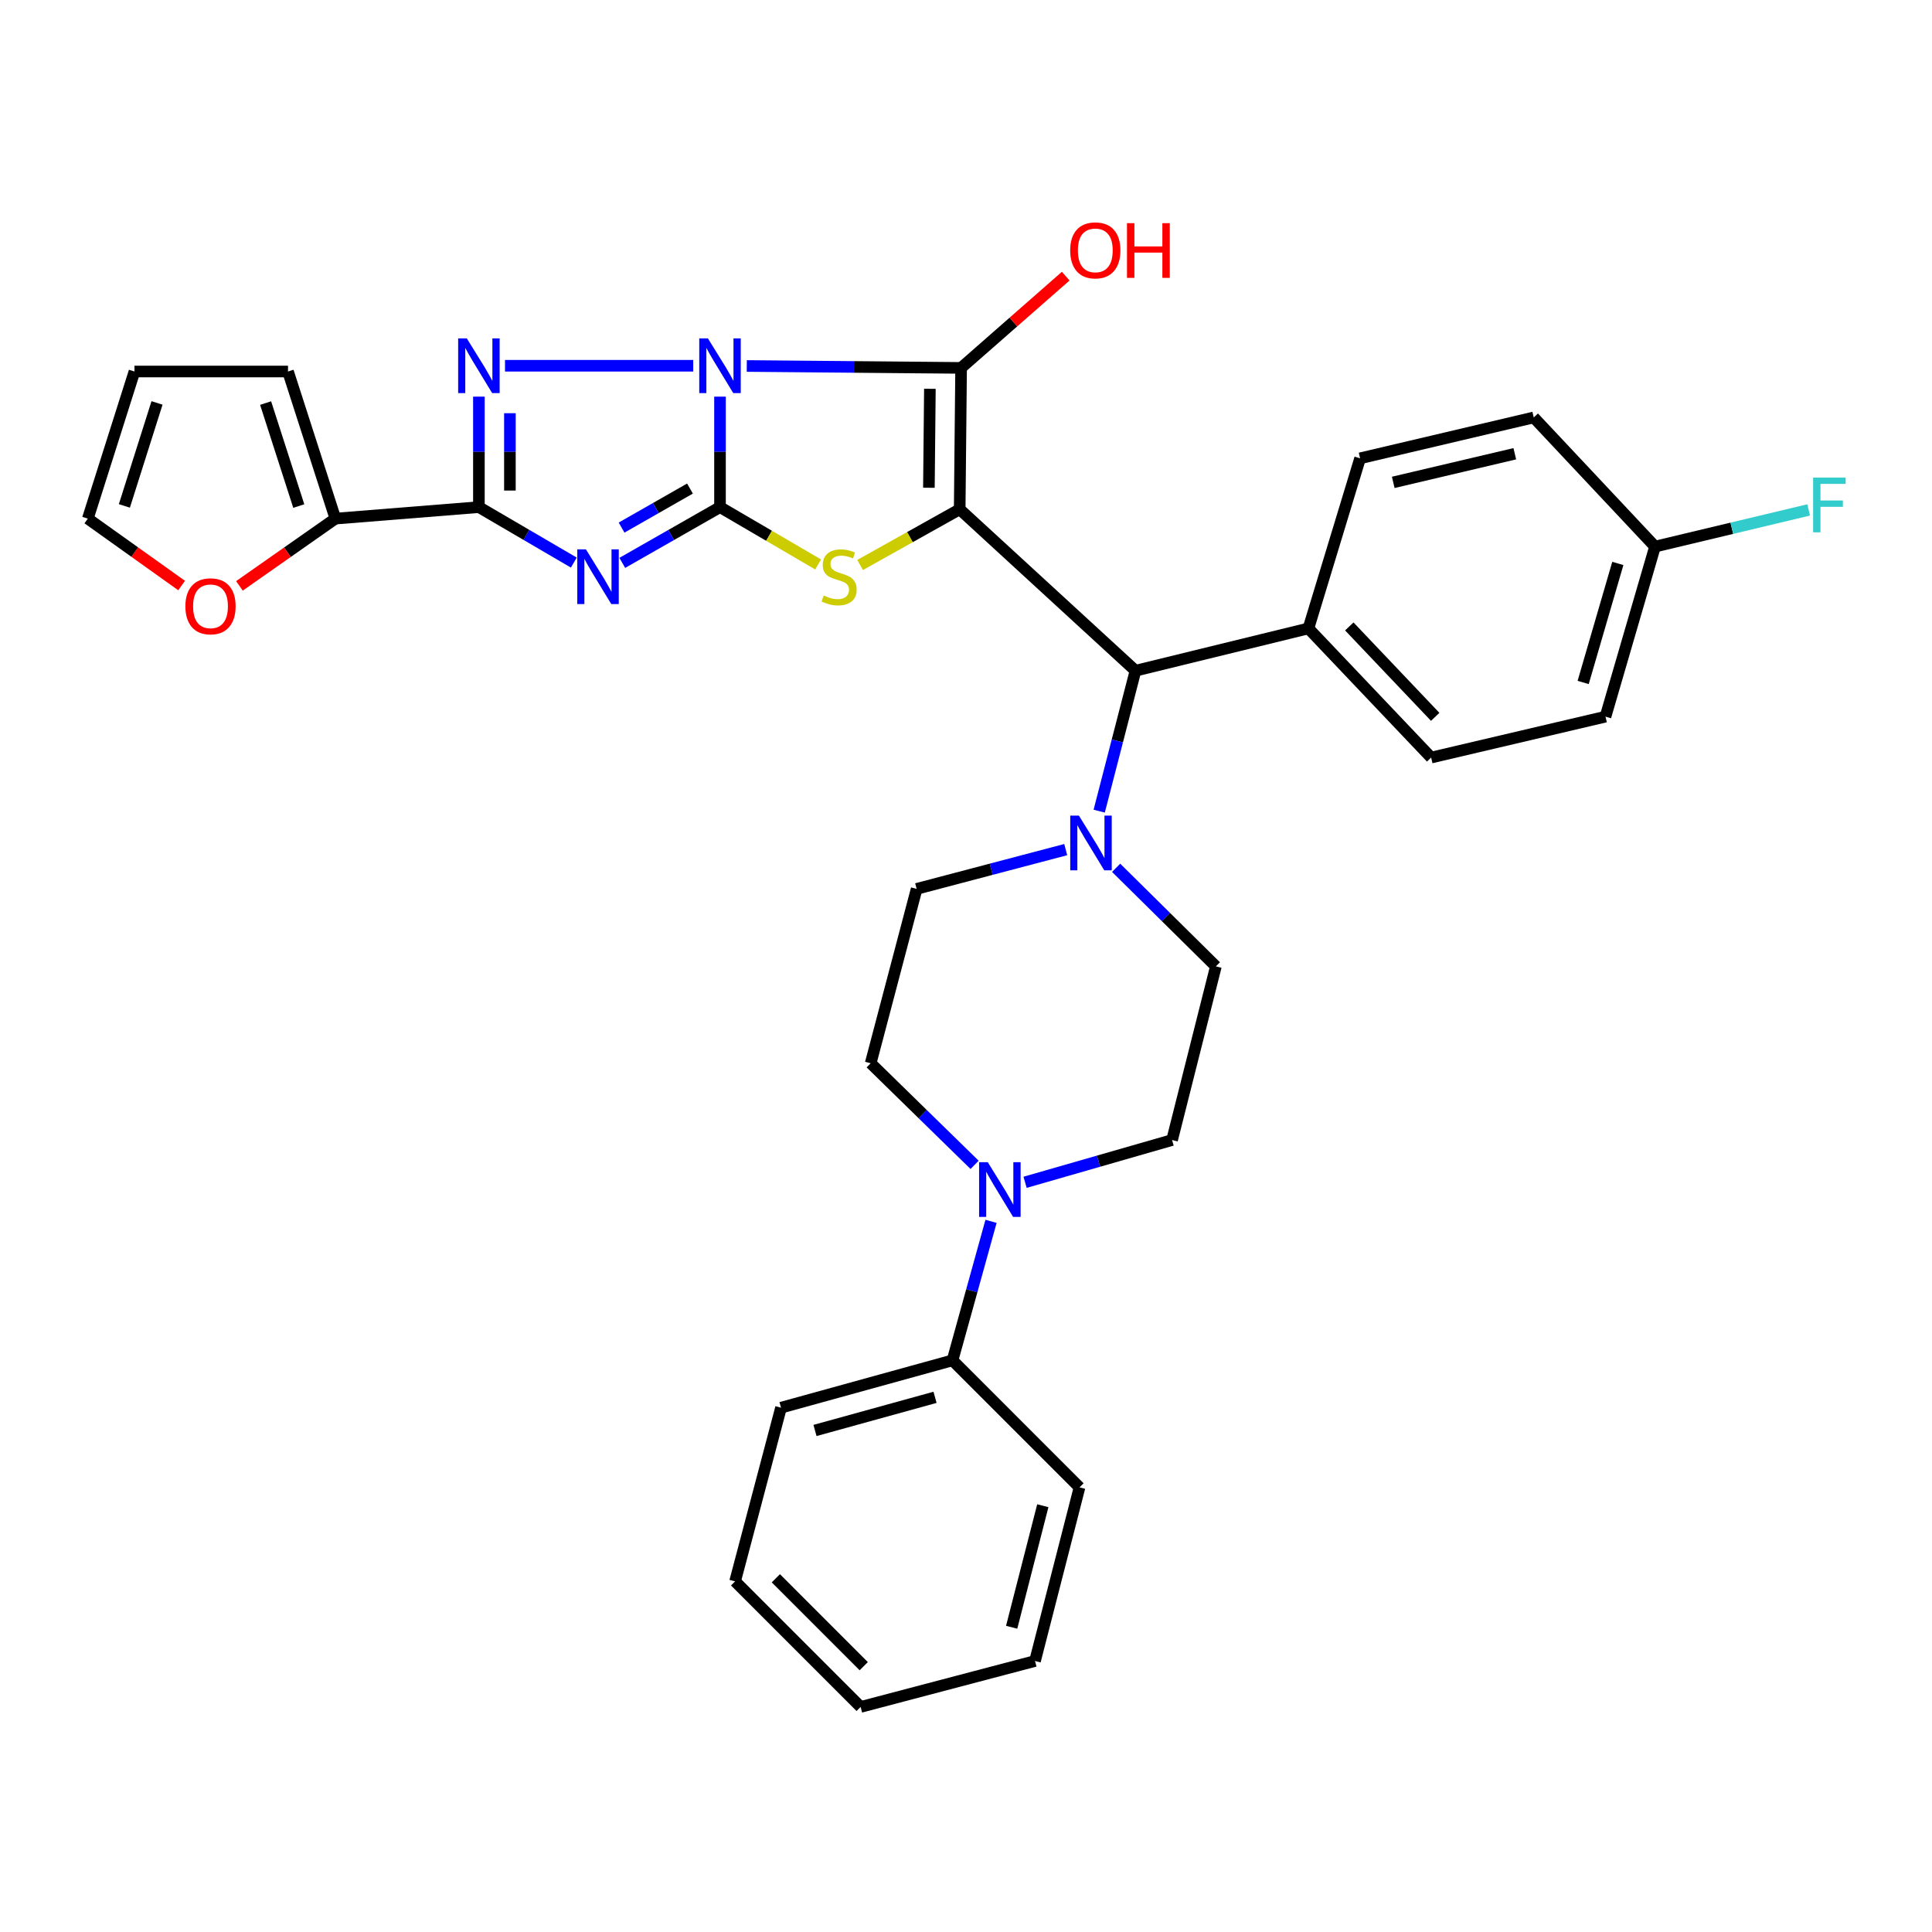 <?xml version='1.0' encoding='iso-8859-1'?>
<svg version='1.1' baseProfile='full'
              xmlns='http://www.w3.org/2000/svg'
                      xmlns:rdkit='http://www.rdkit.org/xml'
                      xmlns:xlink='http://www.w3.org/1999/xlink'
                  xml:space='preserve'
width='1000px' height='1000px' viewBox='0 0 1000 1000'>
<!-- END OF HEADER -->
<rect style='opacity:1.0;fill:#FFFFFF;stroke:none' width='1000' height='1000' x='0' y='0'> </rect>
<path class='bond-0' d='M 372.673,205.3 L 372.673,233.893' style='fill:none;fill-rule:evenodd;stroke:#0000FF;stroke-width:6px;stroke-linecap:butt;stroke-linejoin:miter;stroke-opacity:1' />
<path class='bond-0' d='M 372.673,233.893 L 372.673,262.486' style='fill:none;fill-rule:evenodd;stroke:#000000;stroke-width:6px;stroke-linecap:butt;stroke-linejoin:miter;stroke-opacity:1' />
<path class='bond-2' d='M 386.533,189.435 L 441.999,189.93' style='fill:none;fill-rule:evenodd;stroke:#0000FF;stroke-width:6px;stroke-linecap:butt;stroke-linejoin:miter;stroke-opacity:1' />
<path class='bond-2' d='M 441.999,189.93 L 497.466,190.425' style='fill:none;fill-rule:evenodd;stroke:#000000;stroke-width:6px;stroke-linecap:butt;stroke-linejoin:miter;stroke-opacity:1' />
<path class='bond-4' d='M 358.813,189.311 L 261.393,189.311' style='fill:none;fill-rule:evenodd;stroke:#0000FF;stroke-width:6px;stroke-linecap:butt;stroke-linejoin:miter;stroke-opacity:1' />
<path class='bond-3' d='M 372.673,262.486 L 347.383,276.916' style='fill:none;fill-rule:evenodd;stroke:#000000;stroke-width:6px;stroke-linecap:butt;stroke-linejoin:miter;stroke-opacity:1' />
<path class='bond-3' d='M 347.383,276.916 L 322.094,291.346' style='fill:none;fill-rule:evenodd;stroke:#0000FF;stroke-width:6px;stroke-linecap:butt;stroke-linejoin:miter;stroke-opacity:1' />
<path class='bond-3' d='M 357.133,252.877 L 339.43,262.978' style='fill:none;fill-rule:evenodd;stroke:#000000;stroke-width:6px;stroke-linecap:butt;stroke-linejoin:miter;stroke-opacity:1' />
<path class='bond-3' d='M 339.43,262.978 L 321.728,273.079' style='fill:none;fill-rule:evenodd;stroke:#0000FF;stroke-width:6px;stroke-linecap:butt;stroke-linejoin:miter;stroke-opacity:1' />
<path class='bond-6' d='M 372.673,262.486 L 398.068,277.324' style='fill:none;fill-rule:evenodd;stroke:#000000;stroke-width:6px;stroke-linecap:butt;stroke-linejoin:miter;stroke-opacity:1' />
<path class='bond-6' d='M 398.068,277.324 L 423.464,292.163' style='fill:none;fill-rule:evenodd;stroke:#CCCC00;stroke-width:6px;stroke-linecap:butt;stroke-linejoin:miter;stroke-opacity:1' />
<path class='bond-1' d='M 496.735,263.6 L 497.466,190.425' style='fill:none;fill-rule:evenodd;stroke:#000000;stroke-width:6px;stroke-linecap:butt;stroke-linejoin:miter;stroke-opacity:1' />
<path class='bond-1' d='M 480.798,252.464 L 481.31,201.241' style='fill:none;fill-rule:evenodd;stroke:#000000;stroke-width:6px;stroke-linecap:butt;stroke-linejoin:miter;stroke-opacity:1' />
<path class='bond-7' d='M 496.735,263.6 L 587.722,347.161' style='fill:none;fill-rule:evenodd;stroke:#000000;stroke-width:6px;stroke-linecap:butt;stroke-linejoin:miter;stroke-opacity:1' />
<path class='bond-34' d='M 496.735,263.6 L 470.966,278.016' style='fill:none;fill-rule:evenodd;stroke:#000000;stroke-width:6px;stroke-linecap:butt;stroke-linejoin:miter;stroke-opacity:1' />
<path class='bond-34' d='M 470.966,278.016 L 445.197,292.432' style='fill:none;fill-rule:evenodd;stroke:#CCCC00;stroke-width:6px;stroke-linecap:butt;stroke-linejoin:miter;stroke-opacity:1' />
<path class='bond-17' d='M 497.466,190.425 L 524.539,166.681' style='fill:none;fill-rule:evenodd;stroke:#000000;stroke-width:6px;stroke-linecap:butt;stroke-linejoin:miter;stroke-opacity:1' />
<path class='bond-17' d='M 524.539,166.681 L 551.613,142.936' style='fill:none;fill-rule:evenodd;stroke:#FF0000;stroke-width:6px;stroke-linecap:butt;stroke-linejoin:miter;stroke-opacity:1' />
<path class='bond-33' d='M 297.011,291.193 L 272.445,276.839' style='fill:none;fill-rule:evenodd;stroke:#0000FF;stroke-width:6px;stroke-linecap:butt;stroke-linejoin:miter;stroke-opacity:1' />
<path class='bond-33' d='M 272.445,276.839 L 247.88,262.486' style='fill:none;fill-rule:evenodd;stroke:#000000;stroke-width:6px;stroke-linecap:butt;stroke-linejoin:miter;stroke-opacity:1' />
<path class='bond-5' d='M 247.88,205.3 L 247.88,233.893' style='fill:none;fill-rule:evenodd;stroke:#0000FF;stroke-width:6px;stroke-linecap:butt;stroke-linejoin:miter;stroke-opacity:1' />
<path class='bond-5' d='M 247.88,233.893 L 247.88,262.486' style='fill:none;fill-rule:evenodd;stroke:#000000;stroke-width:6px;stroke-linecap:butt;stroke-linejoin:miter;stroke-opacity:1' />
<path class='bond-5' d='M 263.927,213.878 L 263.927,233.893' style='fill:none;fill-rule:evenodd;stroke:#0000FF;stroke-width:6px;stroke-linecap:butt;stroke-linejoin:miter;stroke-opacity:1' />
<path class='bond-5' d='M 263.927,233.893 L 263.927,253.908' style='fill:none;fill-rule:evenodd;stroke:#000000;stroke-width:6px;stroke-linecap:butt;stroke-linejoin:miter;stroke-opacity:1' />
<path class='bond-9' d='M 247.88,262.486 L 173.6,268.432' style='fill:none;fill-rule:evenodd;stroke:#000000;stroke-width:6px;stroke-linecap:butt;stroke-linejoin:miter;stroke-opacity:1' />
<path class='bond-8' d='M 587.722,347.161 L 578.334,383.505' style='fill:none;fill-rule:evenodd;stroke:#000000;stroke-width:6px;stroke-linecap:butt;stroke-linejoin:miter;stroke-opacity:1' />
<path class='bond-8' d='M 578.334,383.505 L 568.946,419.85' style='fill:none;fill-rule:evenodd;stroke:#0000FF;stroke-width:6px;stroke-linecap:butt;stroke-linejoin:miter;stroke-opacity:1' />
<path class='bond-12' d='M 587.722,347.161 L 677.238,325.266' style='fill:none;fill-rule:evenodd;stroke:#000000;stroke-width:6px;stroke-linecap:butt;stroke-linejoin:miter;stroke-opacity:1' />
<path class='bond-13' d='M 551.621,439.756 L 513.039,449.922' style='fill:none;fill-rule:evenodd;stroke:#0000FF;stroke-width:6px;stroke-linecap:butt;stroke-linejoin:miter;stroke-opacity:1' />
<path class='bond-13' d='M 513.039,449.922 L 474.456,460.088' style='fill:none;fill-rule:evenodd;stroke:#000000;stroke-width:6px;stroke-linecap:butt;stroke-linejoin:miter;stroke-opacity:1' />
<path class='bond-14' d='M 577.706,449.171 L 603.522,474.684' style='fill:none;fill-rule:evenodd;stroke:#0000FF;stroke-width:6px;stroke-linecap:butt;stroke-linejoin:miter;stroke-opacity:1' />
<path class='bond-14' d='M 603.522,474.684 L 629.337,500.197' style='fill:none;fill-rule:evenodd;stroke:#000000;stroke-width:6px;stroke-linecap:butt;stroke-linejoin:miter;stroke-opacity:1' />
<path class='bond-11' d='M 173.6,268.432 L 148.765,285.838' style='fill:none;fill-rule:evenodd;stroke:#000000;stroke-width:6px;stroke-linecap:butt;stroke-linejoin:miter;stroke-opacity:1' />
<path class='bond-11' d='M 148.765,285.838 L 123.93,303.244' style='fill:none;fill-rule:evenodd;stroke:#FF0000;stroke-width:6px;stroke-linecap:butt;stroke-linejoin:miter;stroke-opacity:1' />
<path class='bond-18' d='M 173.6,268.432 L 149.074,192.289' style='fill:none;fill-rule:evenodd;stroke:#000000;stroke-width:6px;stroke-linecap:butt;stroke-linejoin:miter;stroke-opacity:1' />
<path class='bond-18' d='M 154.646,261.93 L 137.479,208.63' style='fill:none;fill-rule:evenodd;stroke:#000000;stroke-width:6px;stroke-linecap:butt;stroke-linejoin:miter;stroke-opacity:1' />
<path class='bond-10' d='M 530.583,611.954 L 568.625,601.016' style='fill:none;fill-rule:evenodd;stroke:#0000FF;stroke-width:6px;stroke-linecap:butt;stroke-linejoin:miter;stroke-opacity:1' />
<path class='bond-10' d='M 568.625,601.016 L 606.666,590.078' style='fill:none;fill-rule:evenodd;stroke:#000000;stroke-width:6px;stroke-linecap:butt;stroke-linejoin:miter;stroke-opacity:1' />
<path class='bond-19' d='M 512.963,632.163 L 502.99,668.137' style='fill:none;fill-rule:evenodd;stroke:#0000FF;stroke-width:6px;stroke-linecap:butt;stroke-linejoin:miter;stroke-opacity:1' />
<path class='bond-19' d='M 502.99,668.137 L 493.017,704.111' style='fill:none;fill-rule:evenodd;stroke:#000000;stroke-width:6px;stroke-linecap:butt;stroke-linejoin:miter;stroke-opacity:1' />
<path class='bond-37' d='M 504.447,602.924 L 477.554,576.634' style='fill:none;fill-rule:evenodd;stroke:#0000FF;stroke-width:6px;stroke-linecap:butt;stroke-linejoin:miter;stroke-opacity:1' />
<path class='bond-37' d='M 477.554,576.634 L 450.662,550.344' style='fill:none;fill-rule:evenodd;stroke:#000000;stroke-width:6px;stroke-linecap:butt;stroke-linejoin:miter;stroke-opacity:1' />
<path class='bond-20' d='M 94.006,303.072 L 69.73,285.752' style='fill:none;fill-rule:evenodd;stroke:#FF0000;stroke-width:6px;stroke-linecap:butt;stroke-linejoin:miter;stroke-opacity:1' />
<path class='bond-20' d='M 69.73,285.752 L 45.455,268.432' style='fill:none;fill-rule:evenodd;stroke:#000000;stroke-width:6px;stroke-linecap:butt;stroke-linejoin:miter;stroke-opacity:1' />
<path class='bond-22' d='M 677.238,325.266 L 740.758,392.12' style='fill:none;fill-rule:evenodd;stroke:#000000;stroke-width:6px;stroke-linecap:butt;stroke-linejoin:miter;stroke-opacity:1' />
<path class='bond-22' d='M 698.399,324.24 L 742.863,371.038' style='fill:none;fill-rule:evenodd;stroke:#000000;stroke-width:6px;stroke-linecap:butt;stroke-linejoin:miter;stroke-opacity:1' />
<path class='bond-23' d='M 677.238,325.266 L 703.983,237.229' style='fill:none;fill-rule:evenodd;stroke:#000000;stroke-width:6px;stroke-linecap:butt;stroke-linejoin:miter;stroke-opacity:1' />
<path class='bond-16' d='M 474.456,460.088 L 450.662,550.344' style='fill:none;fill-rule:evenodd;stroke:#000000;stroke-width:6px;stroke-linecap:butt;stroke-linejoin:miter;stroke-opacity:1' />
<path class='bond-15' d='M 629.337,500.197 L 606.666,590.078' style='fill:none;fill-rule:evenodd;stroke:#000000;stroke-width:6px;stroke-linecap:butt;stroke-linejoin:miter;stroke-opacity:1' />
<path class='bond-21' d='M 149.074,192.289 L 69.597,192.289' style='fill:none;fill-rule:evenodd;stroke:#000000;stroke-width:6px;stroke-linecap:butt;stroke-linejoin:miter;stroke-opacity:1' />
<path class='bond-28' d='M 493.017,704.111 L 404.25,728.618' style='fill:none;fill-rule:evenodd;stroke:#000000;stroke-width:6px;stroke-linecap:butt;stroke-linejoin:miter;stroke-opacity:1' />
<path class='bond-28' d='M 483.973,723.255 L 421.836,740.411' style='fill:none;fill-rule:evenodd;stroke:#000000;stroke-width:6px;stroke-linecap:butt;stroke-linejoin:miter;stroke-opacity:1' />
<path class='bond-29' d='M 493.017,704.111 L 558.757,769.859' style='fill:none;fill-rule:evenodd;stroke:#000000;stroke-width:6px;stroke-linecap:butt;stroke-linejoin:miter;stroke-opacity:1' />
<path class='bond-35' d='M 45.455,268.432 L 69.597,192.289' style='fill:none;fill-rule:evenodd;stroke:#000000;stroke-width:6px;stroke-linecap:butt;stroke-linejoin:miter;stroke-opacity:1' />
<path class='bond-35' d='M 64.373,261.86 L 81.272,208.56' style='fill:none;fill-rule:evenodd;stroke:#000000;stroke-width:6px;stroke-linecap:butt;stroke-linejoin:miter;stroke-opacity:1' />
<path class='bond-26' d='M 740.758,392.12 L 831.005,370.937' style='fill:none;fill-rule:evenodd;stroke:#000000;stroke-width:6px;stroke-linecap:butt;stroke-linejoin:miter;stroke-opacity:1' />
<path class='bond-25' d='M 703.983,237.229 L 793.865,216.065' style='fill:none;fill-rule:evenodd;stroke:#000000;stroke-width:6px;stroke-linecap:butt;stroke-linejoin:miter;stroke-opacity:1' />
<path class='bond-25' d='M 721.143,249.675 L 784.06,234.86' style='fill:none;fill-rule:evenodd;stroke:#000000;stroke-width:6px;stroke-linecap:butt;stroke-linejoin:miter;stroke-opacity:1' />
<path class='bond-24' d='M 856.635,282.919 L 793.865,216.065' style='fill:none;fill-rule:evenodd;stroke:#000000;stroke-width:6px;stroke-linecap:butt;stroke-linejoin:miter;stroke-opacity:1' />
<path class='bond-27' d='M 856.635,282.919 L 896.394,273.427' style='fill:none;fill-rule:evenodd;stroke:#000000;stroke-width:6px;stroke-linecap:butt;stroke-linejoin:miter;stroke-opacity:1' />
<path class='bond-27' d='M 896.394,273.427 L 936.152,263.935' style='fill:none;fill-rule:evenodd;stroke:#33CCCC;stroke-width:6px;stroke-linecap:butt;stroke-linejoin:miter;stroke-opacity:1' />
<path class='bond-36' d='M 856.635,282.919 L 831.005,370.937' style='fill:none;fill-rule:evenodd;stroke:#000000;stroke-width:6px;stroke-linecap:butt;stroke-linejoin:miter;stroke-opacity:1' />
<path class='bond-36' d='M 837.384,291.635 L 819.442,353.248' style='fill:none;fill-rule:evenodd;stroke:#000000;stroke-width:6px;stroke-linecap:butt;stroke-linejoin:miter;stroke-opacity:1' />
<path class='bond-31' d='M 404.25,728.618 L 380.482,818.509' style='fill:none;fill-rule:evenodd;stroke:#000000;stroke-width:6px;stroke-linecap:butt;stroke-linejoin:miter;stroke-opacity:1' />
<path class='bond-30' d='M 558.757,769.859 L 535.72,859.732' style='fill:none;fill-rule:evenodd;stroke:#000000;stroke-width:6px;stroke-linecap:butt;stroke-linejoin:miter;stroke-opacity:1' />
<path class='bond-30' d='M 539.757,779.356 L 523.631,842.267' style='fill:none;fill-rule:evenodd;stroke:#000000;stroke-width:6px;stroke-linecap:butt;stroke-linejoin:miter;stroke-opacity:1' />
<path class='bond-32' d='M 535.72,859.732 L 445.464,883.508' style='fill:none;fill-rule:evenodd;stroke:#000000;stroke-width:6px;stroke-linecap:butt;stroke-linejoin:miter;stroke-opacity:1' />
<path class='bond-38' d='M 380.482,818.509 L 445.464,883.508' style='fill:none;fill-rule:evenodd;stroke:#000000;stroke-width:6px;stroke-linecap:butt;stroke-linejoin:miter;stroke-opacity:1' />
<path class='bond-38' d='M 401.578,816.913 L 447.065,862.413' style='fill:none;fill-rule:evenodd;stroke:#000000;stroke-width:6px;stroke-linecap:butt;stroke-linejoin:miter;stroke-opacity:1' />
<path  class='atom-0' d='M 366.413 175.151
L 375.693 190.151
Q 376.613 191.631, 378.093 194.311
Q 379.573 196.991, 379.653 197.151
L 379.653 175.151
L 383.413 175.151
L 383.413 203.471
L 379.533 203.471
L 369.573 187.071
Q 368.413 185.151, 367.173 182.951
Q 365.973 180.751, 365.613 180.071
L 365.613 203.471
L 361.933 203.471
L 361.933 175.151
L 366.413 175.151
' fill='#0000FF'/>
<path  class='atom-4' d='M 303.276 284.351
L 312.556 299.351
Q 313.476 300.831, 314.956 303.511
Q 316.436 306.191, 316.516 306.351
L 316.516 284.351
L 320.276 284.351
L 320.276 312.671
L 316.396 312.671
L 306.436 296.271
Q 305.276 294.351, 304.036 292.151
Q 302.836 289.951, 302.476 289.271
L 302.476 312.671
L 298.796 312.671
L 298.796 284.351
L 303.276 284.351
' fill='#0000FF'/>
<path  class='atom-5' d='M 241.62 175.151
L 250.9 190.151
Q 251.82 191.631, 253.3 194.311
Q 254.78 196.991, 254.86 197.151
L 254.86 175.151
L 258.62 175.151
L 258.62 203.471
L 254.74 203.471
L 244.78 187.071
Q 243.62 185.151, 242.38 182.951
Q 241.18 180.751, 240.82 180.071
L 240.82 203.471
L 237.14 203.471
L 237.14 175.151
L 241.62 175.151
' fill='#0000FF'/>
<path  class='atom-7' d='M 426.329 308.231
Q 426.649 308.351, 427.969 308.911
Q 429.289 309.471, 430.729 309.831
Q 432.209 310.151, 433.649 310.151
Q 436.329 310.151, 437.889 308.871
Q 439.449 307.551, 439.449 305.271
Q 439.449 303.711, 438.649 302.751
Q 437.889 301.791, 436.689 301.271
Q 435.489 300.751, 433.489 300.151
Q 430.969 299.391, 429.449 298.671
Q 427.969 297.951, 426.889 296.431
Q 425.849 294.911, 425.849 292.351
Q 425.849 288.791, 428.249 286.591
Q 430.689 284.391, 435.489 284.391
Q 438.769 284.391, 442.489 285.951
L 441.569 289.031
Q 438.169 287.631, 435.609 287.631
Q 432.849 287.631, 431.329 288.791
Q 429.809 289.911, 429.849 291.871
Q 429.849 293.391, 430.609 294.311
Q 431.409 295.231, 432.529 295.751
Q 433.689 296.271, 435.609 296.871
Q 438.169 297.671, 439.689 298.471
Q 441.209 299.271, 442.289 300.911
Q 443.409 302.511, 443.409 305.271
Q 443.409 309.191, 440.769 311.311
Q 438.169 313.391, 433.809 313.391
Q 431.289 313.391, 429.369 312.831
Q 427.489 312.311, 425.249 311.391
L 426.329 308.231
' fill='#CCCC00'/>
<path  class='atom-9' d='M 558.434 422.151
L 567.714 437.151
Q 568.634 438.631, 570.114 441.311
Q 571.594 443.991, 571.674 444.151
L 571.674 422.151
L 575.434 422.151
L 575.434 450.471
L 571.554 450.471
L 561.594 434.071
Q 560.434 432.151, 559.194 429.951
Q 557.994 427.751, 557.634 427.071
L 557.634 450.471
L 553.954 450.471
L 553.954 422.151
L 558.434 422.151
' fill='#0000FF'/>
<path  class='atom-11' d='M 511.265 601.549
L 520.545 616.549
Q 521.465 618.029, 522.945 620.709
Q 524.425 623.389, 524.505 623.549
L 524.505 601.549
L 528.265 601.549
L 528.265 629.869
L 524.385 629.869
L 514.425 613.469
Q 513.265 611.549, 512.025 609.349
Q 510.825 607.149, 510.465 606.469
L 510.465 629.869
L 506.785 629.869
L 506.785 601.549
L 511.265 601.549
' fill='#0000FF'/>
<path  class='atom-12' d='M 95.957 313.818
Q 95.957 307.018, 99.317 303.218
Q 102.676 299.418, 108.956 299.418
Q 115.236 299.418, 118.596 303.218
Q 121.956 307.018, 121.956 313.818
Q 121.956 320.698, 118.556 324.618
Q 115.156 328.498, 108.956 328.498
Q 102.716 328.498, 99.317 324.618
Q 95.957 320.738, 95.957 313.818
M 108.956 325.298
Q 113.276 325.298, 115.596 322.418
Q 117.956 319.498, 117.956 313.818
Q 117.956 308.258, 115.596 305.458
Q 113.276 302.618, 108.956 302.618
Q 104.636 302.618, 102.276 305.418
Q 99.957 308.218, 99.957 313.818
Q 99.957 319.538, 102.276 322.418
Q 104.636 325.298, 108.956 325.298
' fill='#FF0000'/>
<path  class='atom-18' d='M 553.923 129.589
Q 553.923 122.789, 557.283 118.989
Q 560.643 115.189, 566.923 115.189
Q 573.203 115.189, 576.563 118.989
Q 579.923 122.789, 579.923 129.589
Q 579.923 136.469, 576.523 140.389
Q 573.123 144.269, 566.923 144.269
Q 560.683 144.269, 557.283 140.389
Q 553.923 136.509, 553.923 129.589
M 566.923 141.069
Q 571.243 141.069, 573.563 138.189
Q 575.923 135.269, 575.923 129.589
Q 575.923 124.029, 573.563 121.229
Q 571.243 118.389, 566.923 118.389
Q 562.603 118.389, 560.243 121.189
Q 557.923 123.989, 557.923 129.589
Q 557.923 135.309, 560.243 138.189
Q 562.603 141.069, 566.923 141.069
' fill='#FF0000'/>
<path  class='atom-18' d='M 583.323 115.509
L 587.163 115.509
L 587.163 127.549
L 601.643 127.549
L 601.643 115.509
L 605.483 115.509
L 605.483 143.829
L 601.643 143.829
L 601.643 130.749
L 587.163 130.749
L 587.163 143.829
L 583.323 143.829
L 583.323 115.509
' fill='#FF0000'/>
<path  class='atom-28' d='M 938.471 247.211
L 955.311 247.211
L 955.311 250.451
L 942.271 250.451
L 942.271 259.051
L 953.871 259.051
L 953.871 262.331
L 942.271 262.331
L 942.271 275.531
L 938.471 275.531
L 938.471 247.211
' fill='#33CCCC'/>
</svg>
